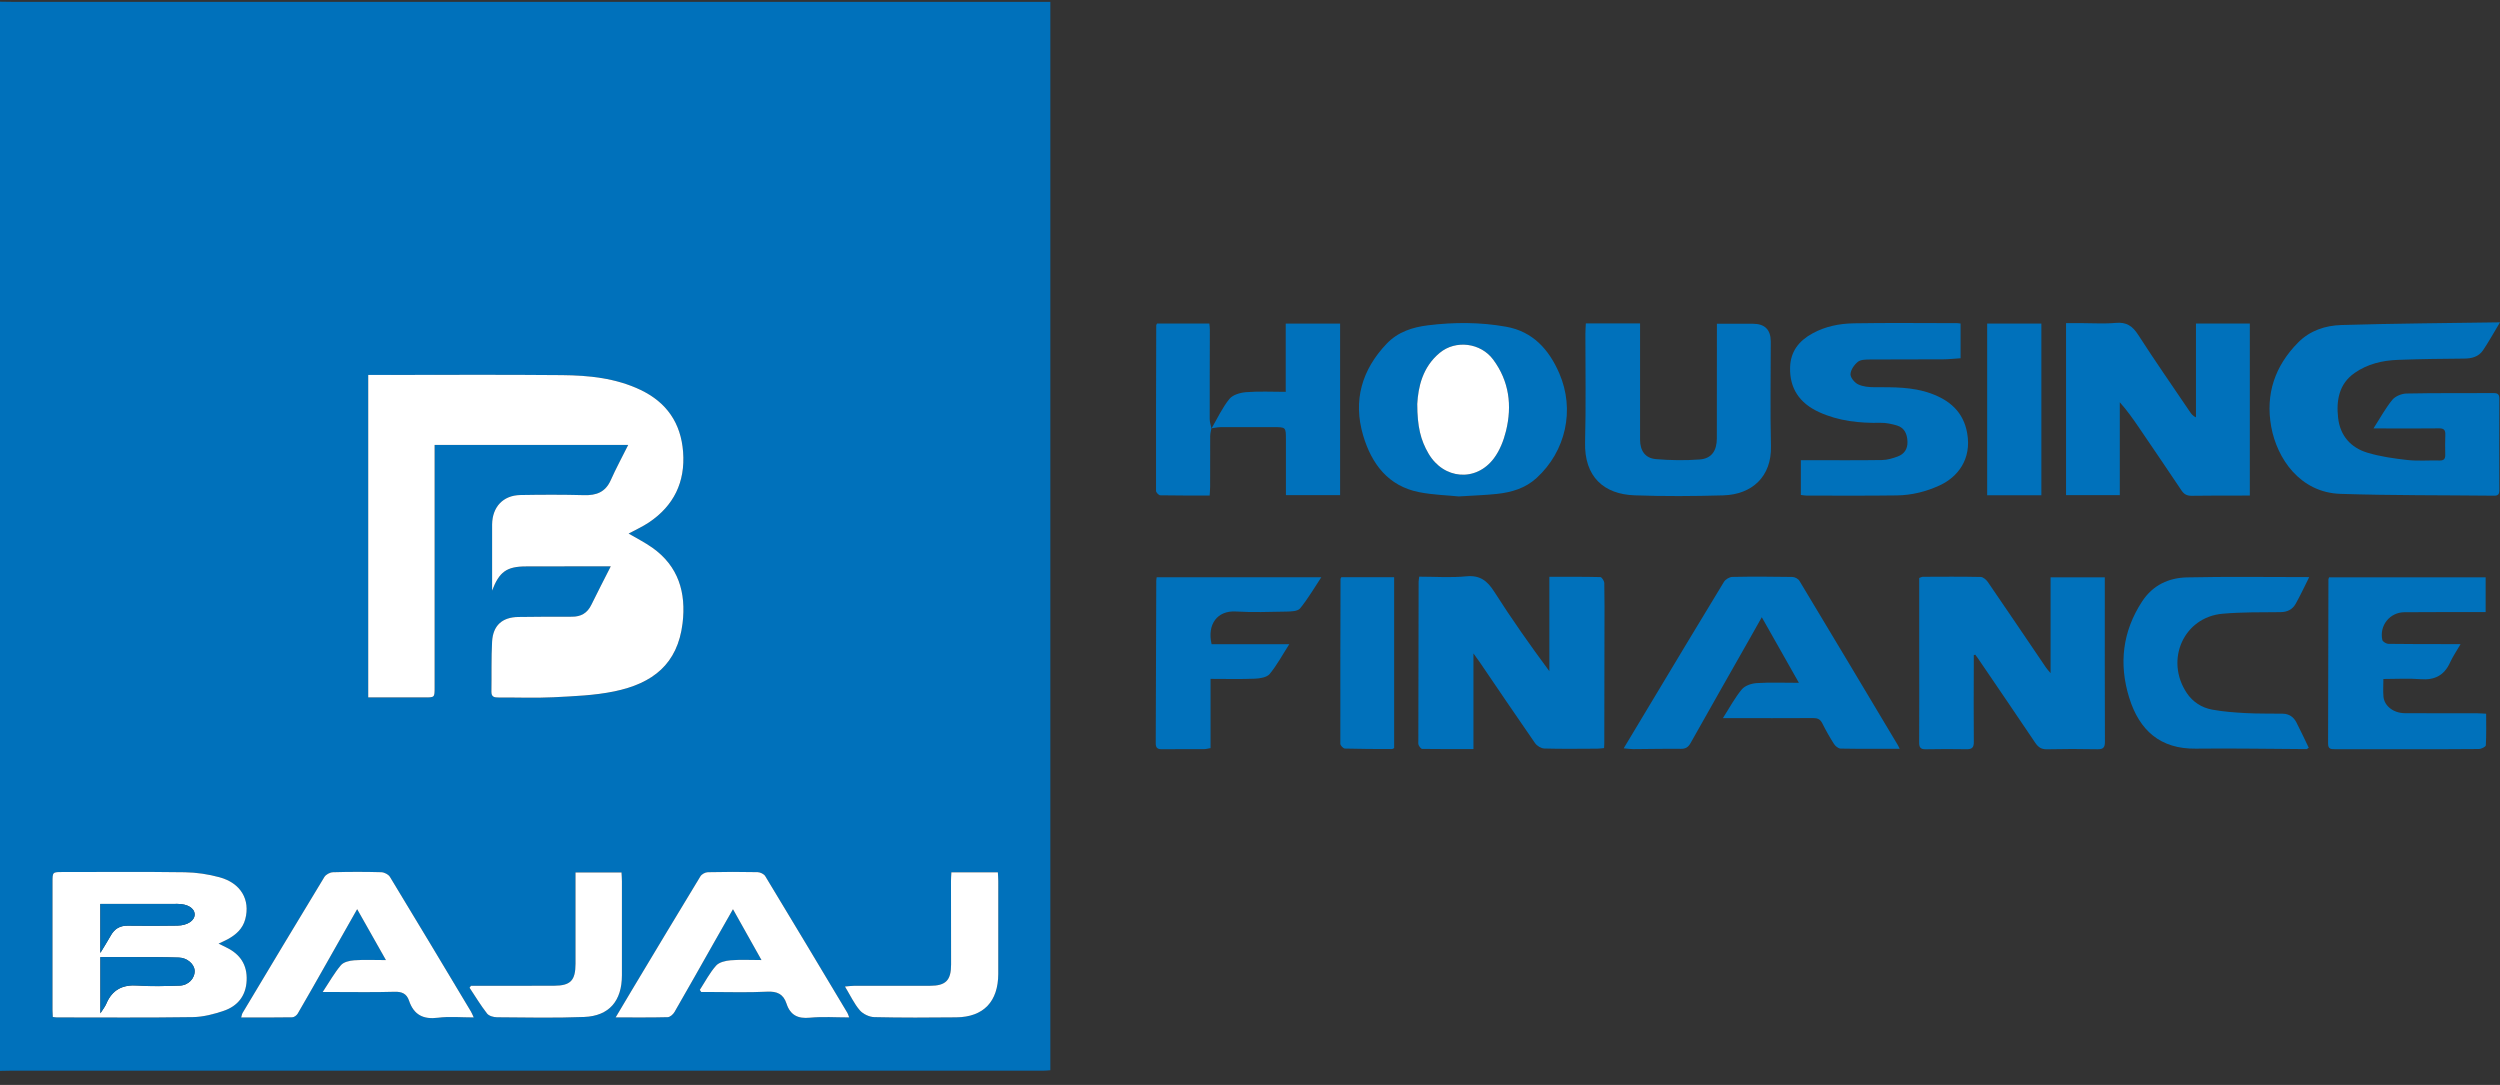 <svg width="159" height="69" viewBox="0 0 159 69" fill="none" xmlns="http://www.w3.org/2000/svg">
<rect x="0" y="0" width="159" height="69" fill="#333333" stroke="none"/>
<g clip-path="url(#clip0_2368_104116)">
<path d="M0 0.107C0.249 0.111 0.497 0.117 0.746 0.117C22.575 0.117 44.403 0.117 66.232 0.117C66.414 0.117 66.596 0.117 66.802 0.117V68.068C66.643 68.078 66.507 68.094 66.371 68.094C44.495 68.094 22.621 68.094 0.745 68.094C0.497 68.094 0.248 68.102 0 68.107C0 45.441 0 22.773 0 0.107ZM31.298 37.568C31.754 36.373 32.22 36.028 33.459 36.027C35.075 36.025 36.691 36.022 38.306 36.019C38.465 36.019 38.622 36.019 38.847 36.019C38.4 36.901 37.993 37.68 37.608 38.471C37.351 38.999 36.947 39.227 36.375 39.224C35.242 39.218 34.107 39.229 32.974 39.242C31.949 39.253 31.355 39.773 31.298 40.809C31.24 41.866 31.273 42.928 31.254 43.987C31.249 44.328 31.437 44.364 31.702 44.363C32.867 44.356 34.035 44.407 35.197 44.347C36.495 44.281 37.81 44.235 39.076 43.973C41.515 43.468 43.096 42.243 43.412 39.649C43.651 37.692 43.151 36.004 41.484 34.831C41.009 34.497 40.485 34.234 39.982 33.937C40.418 33.701 40.874 33.499 41.283 33.223C42.855 32.164 43.59 30.662 43.447 28.746C43.308 26.899 42.389 25.586 40.741 24.8C39.155 24.044 37.453 23.876 35.745 23.86C31.877 23.823 28.008 23.848 24.14 23.849C23.898 23.849 23.655 23.849 23.42 23.849V44.358C24.651 44.358 25.843 44.358 27.037 44.358C27.641 44.358 27.643 44.355 27.643 43.732C27.643 38.921 27.643 34.11 27.643 29.299C27.643 28.971 27.643 28.643 27.643 28.301H39.953C39.565 29.078 39.176 29.797 38.844 30.541C38.503 31.308 37.925 31.514 37.151 31.494C35.8 31.458 34.447 31.462 33.097 31.486C31.997 31.506 31.314 32.24 31.299 33.354C31.294 33.797 31.299 34.24 31.299 34.684C31.299 35.646 31.299 36.608 31.299 37.57L31.298 37.568ZM13.901 60.014C14.134 59.903 14.317 59.827 14.488 59.732C15.008 59.446 15.435 59.072 15.597 58.461C15.927 57.219 15.314 56.16 13.955 55.792C13.244 55.599 12.492 55.486 11.757 55.475C9.165 55.438 6.572 55.461 3.979 55.461C3.341 55.461 3.338 55.461 3.338 56.092C3.338 58.812 3.338 61.532 3.338 64.252C3.338 64.39 3.35 64.527 3.356 64.679C3.46 64.691 3.534 64.707 3.609 64.707C6.496 64.707 9.384 64.731 12.271 64.688C12.924 64.678 13.594 64.503 14.22 64.291C15.098 63.994 15.64 63.353 15.685 62.363C15.732 61.36 15.268 60.68 14.396 60.259C14.247 60.187 14.099 60.113 13.899 60.014H13.901ZM44.506 62.958C44.536 63.002 44.567 63.047 44.598 63.091C44.767 63.091 44.935 63.091 45.104 63.091C46.332 63.091 47.562 63.133 48.786 63.071C49.423 63.039 49.822 63.219 50.022 63.829C50.264 64.569 50.75 64.801 51.51 64.726C52.317 64.647 53.138 64.708 54.009 64.708C53.951 64.559 53.933 64.484 53.895 64.42C52.158 61.518 50.423 58.615 48.67 55.722C48.587 55.585 48.352 55.473 48.185 55.469C47.129 55.447 46.072 55.447 45.016 55.472C44.853 55.475 44.628 55.597 44.544 55.736C43.09 58.127 41.652 60.529 40.212 62.929C39.87 63.498 39.533 64.07 39.154 64.707C40.327 64.707 41.398 64.72 42.467 64.692C42.616 64.688 42.814 64.513 42.899 64.364C43.757 62.88 44.596 61.383 45.442 59.891C45.816 59.229 46.194 58.569 46.617 57.826C47.246 58.948 47.822 59.975 48.43 61.059C47.707 61.059 47.084 61.023 46.466 61.074C46.145 61.101 45.738 61.193 45.542 61.414C45.136 61.872 44.845 62.436 44.506 62.956V62.958ZM24.545 61.061C23.792 61.061 23.154 61.029 22.521 61.075C22.229 61.096 21.853 61.183 21.681 61.387C21.266 61.876 20.948 62.45 20.523 63.092C20.857 63.092 21.04 63.092 21.222 63.092C22.512 63.092 23.801 63.116 25.089 63.077C25.56 63.063 25.864 63.196 26.014 63.642C26.322 64.554 26.929 64.847 27.859 64.728C28.584 64.635 29.329 64.709 30.13 64.709C30.046 64.529 30.009 64.429 29.955 64.338C28.242 61.48 26.532 58.619 24.802 55.772C24.705 55.612 24.441 55.477 24.25 55.472C23.226 55.443 22.2 55.444 21.176 55.474C20.987 55.479 20.727 55.617 20.63 55.776C18.883 58.65 17.157 61.537 15.428 64.422C15.385 64.493 15.376 64.584 15.338 64.711C16.452 64.711 17.522 64.718 18.591 64.7C18.71 64.698 18.87 64.577 18.935 64.466C19.553 63.407 20.155 62.339 20.76 61.273C21.4 60.144 22.04 59.015 22.715 57.823C23.331 58.913 23.914 59.945 24.545 61.061ZM60.507 55.481C60.498 55.684 60.483 55.853 60.483 56.023C60.483 57.795 60.486 59.568 60.489 61.34C60.49 62.352 60.151 62.695 59.143 62.696C57.544 62.697 55.943 62.694 54.343 62.696C54.169 62.696 53.993 62.723 53.739 62.743C54.08 63.308 54.322 63.834 54.681 64.253C54.889 64.494 55.286 64.681 55.602 64.689C57.34 64.73 59.082 64.721 60.822 64.703C62.551 64.685 63.486 63.704 63.49 61.938C63.494 59.975 63.492 58.012 63.491 56.05C63.491 55.867 63.475 55.684 63.464 55.48L60.507 55.481ZM29.955 62.696C29.924 62.737 29.894 62.778 29.863 62.819C30.229 63.37 30.571 63.94 30.975 64.459C31.096 64.615 31.392 64.697 31.609 64.698C33.457 64.713 35.308 64.751 37.154 64.679C38.745 64.617 39.555 63.654 39.554 62.031C39.554 60.037 39.554 58.043 39.554 56.049C39.554 55.867 39.539 55.684 39.53 55.487H36.602C36.602 55.682 36.602 55.852 36.602 56.021C36.602 57.777 36.604 59.534 36.602 61.29C36.601 62.357 36.289 62.686 35.249 62.692C33.727 62.7 32.204 62.695 30.682 62.696C30.44 62.696 30.197 62.696 29.955 62.696Z" fill="#0071BB"/>
<path d="M159 20.5C158.585 21.189 158.276 21.755 157.915 22.285C157.639 22.69 157.207 22.803 156.726 22.806C155.314 22.818 153.9 22.833 152.489 22.888C151.518 22.925 150.575 23.148 149.758 23.716C148.762 24.41 148.578 25.461 148.704 26.579C148.832 27.714 149.513 28.472 150.555 28.788C151.38 29.038 152.248 29.16 153.107 29.256C153.783 29.331 154.473 29.271 155.156 29.288C155.418 29.295 155.523 29.195 155.518 28.931C155.51 28.504 155.505 28.077 155.522 27.649C155.534 27.341 155.426 27.239 155.118 27.243C153.922 27.259 152.725 27.249 151.529 27.248C151.377 27.248 151.224 27.248 150.953 27.248C151.381 26.584 151.715 25.962 152.153 25.428C152.344 25.196 152.743 25.035 153.052 25.028C154.901 24.99 156.749 25.009 158.599 25C158.855 24.998 158.958 25.08 158.957 25.353C158.95 27.3 158.951 29.247 158.957 31.194C158.957 31.439 158.869 31.528 158.629 31.526C155.368 31.49 152.104 31.517 148.845 31.409C146.284 31.325 144.815 29.161 144.45 27.142C144.072 25.054 144.691 23.271 146.159 21.785C146.919 21.015 147.902 20.702 148.912 20.672C152.231 20.571 155.551 20.553 159 20.5Z" fill="#0071BB"/>
<path d="M98.538 36.686C99.68 36.686 100.733 36.676 101.785 36.703C101.874 36.705 102.031 36.95 102.033 37.084C102.055 38.065 102.046 39.046 102.044 40.027C102.041 42.448 102.037 44.87 102.033 47.291C102.033 47.368 102.025 47.446 102.018 47.578C101.866 47.592 101.718 47.615 101.571 47.615C100.453 47.62 99.335 47.637 98.219 47.605C98.016 47.599 97.751 47.438 97.63 47.265C96.446 45.562 95.288 43.842 94.12 42.128C94.015 41.973 93.902 41.823 93.711 41.558V47.641C92.585 47.641 91.519 47.646 90.454 47.631C90.375 47.63 90.278 47.49 90.229 47.394C90.19 47.317 90.206 47.208 90.206 47.113C90.21 43.742 90.216 40.372 90.224 37.001C90.224 36.911 90.245 36.821 90.263 36.676C91.27 36.676 92.267 36.751 93.249 36.655C94.118 36.569 94.586 36.928 95.034 37.632C96.129 39.352 97.304 41.02 98.538 42.686V36.684V36.686Z" fill="#0071BB"/>
<path d="M125.533 41.664C125.533 41.906 125.533 42.147 125.533 42.388C125.531 43.986 125.517 45.583 125.535 47.181C125.539 47.542 125.42 47.654 125.087 47.65C124.217 47.638 123.347 47.633 122.477 47.653C122.143 47.66 122.056 47.536 122.058 47.212C122.069 45.392 122.062 43.572 122.062 41.754C122.062 40.094 122.062 38.432 122.062 36.759C122.15 36.73 122.22 36.684 122.291 36.684C123.518 36.679 124.745 36.669 125.971 36.695C126.127 36.698 126.323 36.867 126.425 37.014C127.669 38.827 128.899 40.65 130.133 42.469C130.191 42.554 130.264 42.628 130.417 42.813V36.717H133.865C133.865 36.984 133.865 37.232 133.865 37.481C133.865 40.708 133.86 43.936 133.873 47.163C133.875 47.533 133.775 47.659 133.402 47.652C132.33 47.63 131.258 47.63 130.187 47.654C129.827 47.663 129.626 47.518 129.433 47.229C128.226 45.43 127.002 43.642 125.783 41.85C125.734 41.778 125.68 41.709 125.628 41.639C125.597 41.647 125.565 41.656 125.533 41.664Z" fill="#0071BB"/>
<path d="M131.401 31.491V20.551C131.732 20.551 132.053 20.551 132.373 20.551C133.103 20.551 133.838 20.602 134.562 20.536C135.235 20.474 135.623 20.726 135.988 21.293C137.058 22.957 138.19 24.581 139.299 26.219C139.382 26.341 139.474 26.458 139.663 26.545V20.578H143.088V31.518C142.943 31.518 142.781 31.518 142.618 31.518C141.546 31.52 140.475 31.515 139.403 31.532C139.112 31.537 138.916 31.451 138.749 31.201C137.859 29.869 136.956 28.545 136.055 27.22C135.678 26.665 135.293 26.116 134.819 25.584V31.491H131.401Z" fill="#0071BB"/>
<path d="M120.818 47.623C119.534 47.623 118.298 47.633 117.062 47.61C116.917 47.607 116.73 47.453 116.642 47.316C116.372 46.894 116.123 46.454 115.899 46.004C115.766 45.736 115.59 45.667 115.309 45.669C113.585 45.68 111.862 45.674 110.139 45.673C109.99 45.673 109.84 45.673 109.576 45.673C110.008 44.998 110.339 44.371 110.782 43.841C110.981 43.603 111.398 43.466 111.727 43.445C112.575 43.391 113.428 43.427 114.41 43.427C113.606 42.004 112.855 40.678 112.05 39.254C111.767 39.755 111.526 40.185 111.284 40.612C110.028 42.827 108.766 45.039 107.52 47.259C107.37 47.527 107.2 47.63 106.894 47.626C105.886 47.614 104.877 47.639 103.868 47.644C103.688 47.644 103.508 47.614 103.267 47.593C103.83 46.654 104.362 45.768 104.895 44.882C106.472 42.256 108.046 39.628 109.639 37.013C109.738 36.85 109.99 36.695 110.175 36.692C111.448 36.666 112.721 36.674 113.995 36.694C114.148 36.697 114.364 36.809 114.442 36.938C116.542 40.422 118.626 43.916 120.713 47.408C120.742 47.459 120.766 47.514 120.82 47.623H120.818Z" fill="#0071BB"/>
<path d="M100.857 20.569H104.308C104.308 20.743 104.308 20.909 104.308 21.075C104.308 23.369 104.308 25.663 104.308 27.957C104.308 28.663 104.628 29.141 105.318 29.2C106.242 29.278 107.181 29.292 108.105 29.222C108.853 29.165 109.189 28.675 109.191 27.881C109.196 25.65 109.194 23.419 109.195 21.189C109.195 21.017 109.195 20.844 109.195 20.591C109.976 20.591 110.731 20.591 111.485 20.591C112.242 20.591 112.621 20.969 112.621 21.727C112.621 23.942 112.58 26.157 112.633 28.371C112.681 30.328 111.415 31.452 109.597 31.505C107.719 31.56 105.837 31.571 103.96 31.503C102.017 31.433 100.752 30.337 100.811 28.118C100.873 25.826 100.827 23.531 100.831 21.237C100.831 21.019 100.849 20.803 100.859 20.568L100.857 20.569Z" fill="#0071BB"/>
<path d="M92.774 31.573C92.072 31.501 91.151 31.477 90.258 31.302C88.297 30.918 87.232 29.509 86.695 27.69C86.04 25.473 86.615 23.514 88.192 21.859C88.912 21.104 89.844 20.809 90.827 20.689C92.482 20.485 94.14 20.485 95.79 20.78C97.49 21.084 98.51 22.225 99.167 23.734C100.18 26.066 99.585 28.697 97.727 30.4C97.014 31.053 96.139 31.31 95.218 31.411C94.478 31.492 93.733 31.512 92.774 31.573ZM90.137 25.691C90.14 27.134 90.354 27.992 90.852 28.844C91.814 30.491 93.868 30.671 95.01 29.152C95.382 28.657 95.632 28.021 95.782 27.409C96.178 25.79 95.984 24.244 94.967 22.871C94.174 21.801 92.583 21.6 91.568 22.44C90.457 23.359 90.199 24.637 90.137 25.691Z" fill="#0071BB"/>
<path d="M114.534 31.479V29.268C114.719 29.268 114.883 29.268 115.047 29.268C116.6 29.268 118.153 29.281 119.706 29.258C120.037 29.253 120.376 29.15 120.691 29.034C121.108 28.881 121.332 28.559 121.315 28.084C121.297 27.599 121.126 27.204 120.644 27.06C120.309 26.961 119.951 26.885 119.604 26.891C118.256 26.918 116.941 26.78 115.697 26.213C114.429 25.635 113.817 24.68 113.85 23.373C113.876 22.342 114.419 21.676 115.27 21.207C116.097 20.751 117 20.578 117.914 20.563C120.103 20.526 122.293 20.552 124.483 20.553C124.542 20.553 124.603 20.566 124.693 20.576V22.785C124.31 22.809 123.943 22.851 123.575 22.853C122.021 22.862 120.468 22.851 118.916 22.864C118.658 22.866 118.339 22.867 118.159 23.013C117.932 23.196 117.705 23.52 117.691 23.794C117.68 24.009 117.948 24.336 118.172 24.443C118.478 24.59 118.858 24.626 119.207 24.626C120.419 24.626 121.634 24.603 122.796 25.021C123.99 25.451 124.872 26.189 125.113 27.548C125.412 29.238 124.474 30.354 123.383 30.861C122.51 31.267 121.593 31.495 120.641 31.508C118.731 31.535 116.82 31.52 114.911 31.52C114.791 31.52 114.671 31.495 114.534 31.479Z" fill="#0071BB"/>
<path d="M158.119 45.39C158.119 46.086 158.137 46.747 158.098 47.406C158.093 47.495 157.81 47.635 157.655 47.637C156.132 47.654 154.61 47.648 153.088 47.648C151.565 47.648 150.043 47.645 148.52 47.648C148.273 47.648 148.064 47.658 148.066 47.293C148.079 43.811 148.081 40.33 148.088 36.848C148.088 36.819 148.106 36.79 148.131 36.719H158.087V38.926C157.91 38.926 157.746 38.926 157.582 38.926C156.029 38.929 154.475 38.926 152.922 38.937C151.993 38.943 151.316 39.782 151.516 40.701C151.54 40.812 151.77 40.947 151.906 40.949C153.257 40.969 154.609 40.964 155.961 40.965C156.1 40.965 156.239 40.965 156.494 40.965C156.244 41.397 155.998 41.752 155.822 42.14C155.444 42.971 154.829 43.265 153.948 43.196C153.178 43.136 152.399 43.184 151.583 43.184C151.583 43.598 151.555 43.959 151.589 44.313C151.647 44.906 152.231 45.354 152.95 45.359C154.472 45.368 155.994 45.361 157.517 45.363C157.699 45.363 157.882 45.381 158.121 45.393L158.119 45.39Z" fill="#0071BB"/>
<path d="M146.866 36.704C146.561 37.313 146.304 37.868 146.007 38.398C145.803 38.762 145.475 38.928 145.039 38.932C143.814 38.943 142.584 38.926 141.365 39.032C138.888 39.245 137.67 41.97 139.081 44.079C139.465 44.651 140.031 45.009 140.688 45.131C141.387 45.26 142.101 45.314 142.811 45.352C143.602 45.394 144.394 45.379 145.187 45.391C145.582 45.397 145.872 45.599 146.05 45.942C146.324 46.47 146.572 47.012 146.836 47.557C146.765 47.601 146.728 47.643 146.693 47.643C144.348 47.633 142.003 47.585 139.658 47.614C137.395 47.643 136.059 46.455 135.414 44.364C134.75 42.21 134.993 40.155 136.24 38.25C136.924 37.206 137.938 36.748 139.094 36.722C141.655 36.667 144.217 36.704 146.866 36.704Z" fill="#0071BB"/>
<path d="M77.057 40.973H81.997C81.553 41.665 81.207 42.315 80.749 42.867C80.568 43.083 80.135 43.151 79.813 43.164C78.887 43.202 77.958 43.177 76.991 43.177V47.579C76.838 47.605 76.719 47.642 76.601 47.643C75.701 47.648 74.8 47.641 73.899 47.65C73.634 47.653 73.503 47.578 73.505 47.275C73.522 43.826 73.528 40.379 73.539 36.93C73.539 36.869 73.553 36.809 73.566 36.714H84.034C83.569 37.414 83.176 38.098 82.684 38.696C82.529 38.884 82.108 38.89 81.807 38.897C80.736 38.919 79.661 38.954 78.593 38.891C77.428 38.823 76.761 39.699 77.057 40.973Z" fill="#0071BB"/>
<path d="M77.049 27.256C77.421 26.622 77.732 25.938 78.188 25.375C78.405 25.106 78.886 24.97 79.261 24.941C80.079 24.877 80.903 24.921 81.772 24.921V20.582H85.231V31.492H81.784C81.784 30.294 81.784 29.128 81.784 27.962C81.784 27.163 81.784 27.165 80.991 27.166C79.873 27.166 78.756 27.16 77.638 27.166C77.44 27.167 77.243 27.215 77.045 27.242L77.049 27.256Z" fill="#0071BB"/>
<path d="M129.831 31.499H126.384V20.579H129.831V31.499Z" fill="#0071BB"/>
<path d="M85.31 36.708H88.667V47.58C88.626 47.597 88.57 47.639 88.516 47.639C87.523 47.636 86.529 47.637 85.536 47.608C85.433 47.605 85.247 47.412 85.246 47.308C85.239 43.813 85.248 40.317 85.257 36.822C85.257 36.794 85.281 36.767 85.31 36.708Z" fill="#0071BB"/>
<path d="M77.045 27.242C77.018 27.407 76.969 27.57 76.968 27.736C76.962 28.811 76.967 29.887 76.964 30.962C76.964 31.132 76.946 31.303 76.934 31.514C75.863 31.514 74.826 31.521 73.79 31.501C73.696 31.499 73.525 31.32 73.524 31.223C73.517 27.712 73.527 24.201 73.537 20.69C73.537 20.661 73.561 20.634 73.587 20.578H76.915C76.925 20.698 76.946 20.833 76.946 20.967C76.943 22.863 76.934 24.761 76.938 26.658C76.938 26.855 77.009 27.053 77.049 27.252C77.049 27.254 77.047 27.24 77.047 27.24L77.045 27.242Z" fill="#0071BB"/>
<path d="M31.298 37.568C31.298 36.606 31.298 35.644 31.298 34.682C31.298 34.239 31.293 33.796 31.298 33.352C31.313 32.238 31.997 31.504 33.096 31.484C34.447 31.46 35.799 31.456 37.15 31.492C37.924 31.513 38.501 31.306 38.843 30.539C39.175 29.795 39.564 29.076 39.952 28.299H27.642C27.642 28.641 27.642 28.969 27.642 29.297C27.642 34.108 27.642 38.919 27.642 43.73C27.642 44.354 27.641 44.356 27.036 44.356C25.843 44.357 24.65 44.356 23.419 44.356V23.847C23.654 23.847 23.897 23.847 24.139 23.847C28.007 23.847 31.876 23.821 35.744 23.858C37.452 23.874 39.155 24.042 40.74 24.798C42.389 25.584 43.308 26.897 43.446 28.744C43.589 30.66 42.854 32.162 41.282 33.221C40.873 33.497 40.417 33.699 39.981 33.935C40.485 34.232 41.009 34.495 41.483 34.829C43.149 36.002 43.65 37.69 43.411 39.647C43.094 42.241 41.514 43.466 39.075 43.971C37.809 44.233 36.493 44.279 35.196 44.346C34.033 44.404 32.866 44.354 31.701 44.361C31.435 44.363 31.247 44.327 31.253 43.986C31.272 42.926 31.239 41.864 31.297 40.807C31.354 39.772 31.948 39.251 32.973 39.24C34.106 39.227 35.241 39.216 36.374 39.222C36.946 39.225 37.349 38.998 37.607 38.469C37.993 37.679 38.399 36.899 38.846 36.017C38.621 36.017 38.463 36.017 38.305 36.017C36.69 36.02 35.074 36.023 33.458 36.025C32.219 36.026 31.752 36.371 31.297 37.566L31.298 37.568Z" fill="white"/>
<path d="M13.901 60.014C14.101 60.113 14.249 60.187 14.398 60.259C15.27 60.68 15.734 61.36 15.687 62.363C15.641 63.353 15.1 63.994 14.222 64.291C13.596 64.503 12.926 64.677 12.273 64.688C9.386 64.731 6.499 64.708 3.611 64.707C3.536 64.707 3.461 64.691 3.358 64.679C3.352 64.527 3.34 64.39 3.34 64.252C3.339 61.532 3.338 58.812 3.34 56.092C3.34 55.461 3.343 55.461 3.981 55.461C6.573 55.461 9.166 55.438 11.759 55.475C12.494 55.486 13.246 55.599 13.957 55.792C15.315 56.16 15.929 57.219 15.599 58.461C15.437 59.072 15.01 59.446 14.49 59.732C14.318 59.827 14.136 59.903 13.903 60.014H13.901ZM6.385 64.447C6.546 64.188 6.679 64.027 6.757 63.842C7.141 62.932 7.811 62.611 8.767 62.681C9.648 62.746 10.537 62.713 11.423 62.686C11.992 62.668 12.409 62.211 12.377 61.72C12.35 61.302 11.884 60.916 11.383 60.903C10.902 60.89 10.42 60.876 9.939 60.874C8.762 60.87 7.585 60.873 6.384 60.873L6.385 64.447ZM6.381 57.49V60.608C6.644 60.17 6.857 59.833 7.053 59.485C7.291 59.064 7.633 58.867 8.117 58.873C9.172 58.886 10.226 58.888 11.28 58.869C11.94 58.856 12.391 58.537 12.38 58.147C12.367 57.758 11.929 57.49 11.291 57.488C10.484 57.486 9.679 57.489 8.872 57.49C8.055 57.49 7.236 57.49 6.381 57.49Z" fill="white"/>
<path d="M44.506 62.958C44.844 62.437 45.136 61.872 45.542 61.414C45.738 61.193 46.145 61.101 46.466 61.074C47.084 61.023 47.707 61.059 48.43 61.059C47.822 59.975 47.246 58.948 46.617 57.826C46.194 58.569 45.816 59.229 45.442 59.891C44.596 61.383 43.757 62.88 42.899 64.364C42.814 64.513 42.616 64.688 42.467 64.692C41.398 64.72 40.327 64.707 39.154 64.707C39.533 64.07 39.87 63.498 40.212 62.929C41.652 60.529 43.09 58.127 44.544 55.736C44.628 55.597 44.853 55.475 45.016 55.472C46.072 55.447 47.129 55.447 48.185 55.469C48.352 55.473 48.587 55.585 48.67 55.722C50.423 58.615 52.158 61.518 53.895 64.42C53.933 64.484 53.951 64.559 54.009 64.708C53.138 64.708 52.317 64.647 51.51 64.726C50.75 64.801 50.264 64.569 50.022 63.829C49.822 63.219 49.423 63.039 48.786 63.071C47.562 63.133 46.332 63.091 45.104 63.091C44.935 63.091 44.767 63.091 44.598 63.091C44.567 63.047 44.536 63.002 44.506 62.958Z" fill="white"/>
<path d="M24.545 61.061C23.914 59.945 23.331 58.913 22.715 57.823C22.04 59.015 21.4 60.144 20.76 61.273C20.155 62.339 19.553 63.407 18.935 64.466C18.87 64.577 18.71 64.698 18.591 64.7C17.522 64.718 16.452 64.711 15.338 64.711C15.376 64.584 15.385 64.493 15.428 64.422C17.157 61.537 18.883 58.65 20.63 55.776C20.727 55.617 20.987 55.479 21.176 55.474C22.2 55.444 23.226 55.443 24.25 55.472C24.441 55.477 24.705 55.612 24.802 55.772C26.532 58.619 28.242 61.48 29.955 64.338C30.009 64.429 30.046 64.529 30.13 64.709C29.329 64.709 28.584 64.635 27.859 64.728C26.929 64.847 26.322 64.554 26.014 63.642C25.864 63.196 25.56 63.063 25.089 63.077C23.801 63.116 22.512 63.092 21.222 63.092C21.04 63.092 20.857 63.092 20.523 63.092C20.948 62.45 21.266 61.876 21.681 61.387C21.853 61.183 22.229 61.096 22.521 61.075C23.154 61.029 23.792 61.061 24.545 61.061Z" fill="white"/>
<path d="M60.507 55.481L63.464 55.48C63.475 55.684 63.491 55.867 63.491 56.05C63.492 58.012 63.494 59.975 63.49 61.938C63.486 63.704 62.551 64.685 60.822 64.703C59.082 64.721 57.34 64.73 55.602 64.689C55.286 64.681 54.889 64.494 54.681 64.253C54.322 63.834 54.08 63.308 53.739 62.743C53.993 62.723 54.169 62.696 54.343 62.696C55.943 62.694 57.544 62.697 59.143 62.696C60.151 62.695 60.49 62.352 60.489 61.34C60.486 59.568 60.483 57.795 60.483 56.023C60.483 55.853 60.498 55.684 60.507 55.481Z" fill="white"/>
<path d="M29.955 62.696C30.197 62.696 30.44 62.696 30.682 62.696C32.204 62.695 33.727 62.7 35.249 62.692C36.289 62.686 36.601 62.357 36.602 61.29C36.604 59.534 36.602 57.777 36.602 56.021C36.602 55.852 36.602 55.682 36.602 55.487H39.53C39.539 55.684 39.554 55.867 39.554 56.049C39.556 58.043 39.554 60.037 39.554 62.031C39.555 63.654 38.745 64.617 37.154 64.679C35.308 64.751 33.457 64.713 31.609 64.698C31.392 64.697 31.096 64.615 30.975 64.459C30.571 63.94 30.229 63.37 29.863 62.819C29.894 62.778 29.924 62.737 29.955 62.696Z" fill="white"/>
<path d="M90.137 25.691C90.199 24.637 90.457 23.359 91.568 22.44C92.583 21.6 94.174 21.801 94.967 22.871C95.984 24.244 96.178 25.79 95.782 27.409C95.632 28.021 95.382 28.657 95.01 29.152C93.868 30.671 91.814 30.491 90.852 28.844C90.354 27.992 90.14 27.134 90.137 25.691Z" fill="white"/>
<path d="M6.385 64.447L6.385 60.871C7.586 60.871 8.763 60.868 9.94 60.872C10.421 60.874 10.903 60.888 11.384 60.901C11.885 60.915 12.351 61.3 12.378 61.718C12.409 62.208 11.993 62.666 11.424 62.684C10.539 62.712 9.649 62.744 8.768 62.679C7.812 62.609 7.142 62.93 6.758 63.84C6.68 64.025 6.547 64.186 6.386 64.445L6.385 64.447Z" fill="#0071BB"/>
<path d="M6.381 57.49C7.236 57.49 8.055 57.49 8.872 57.49C9.679 57.489 10.484 57.486 11.291 57.488C11.929 57.49 12.367 57.758 12.38 58.147C12.391 58.537 11.94 58.856 11.28 58.869C10.226 58.888 9.172 58.886 8.117 58.873C7.633 58.867 7.291 59.064 7.053 59.485C6.857 59.833 6.644 60.17 6.381 60.608V57.49Z" fill="#0071BB"/>
</g>
<defs>
<clipPath id="clip0_2368_104116">
<rect width="159" height="68" fill="white" transform="translate(0 0.107)"/>
</clipPath>
</defs>
</svg>
